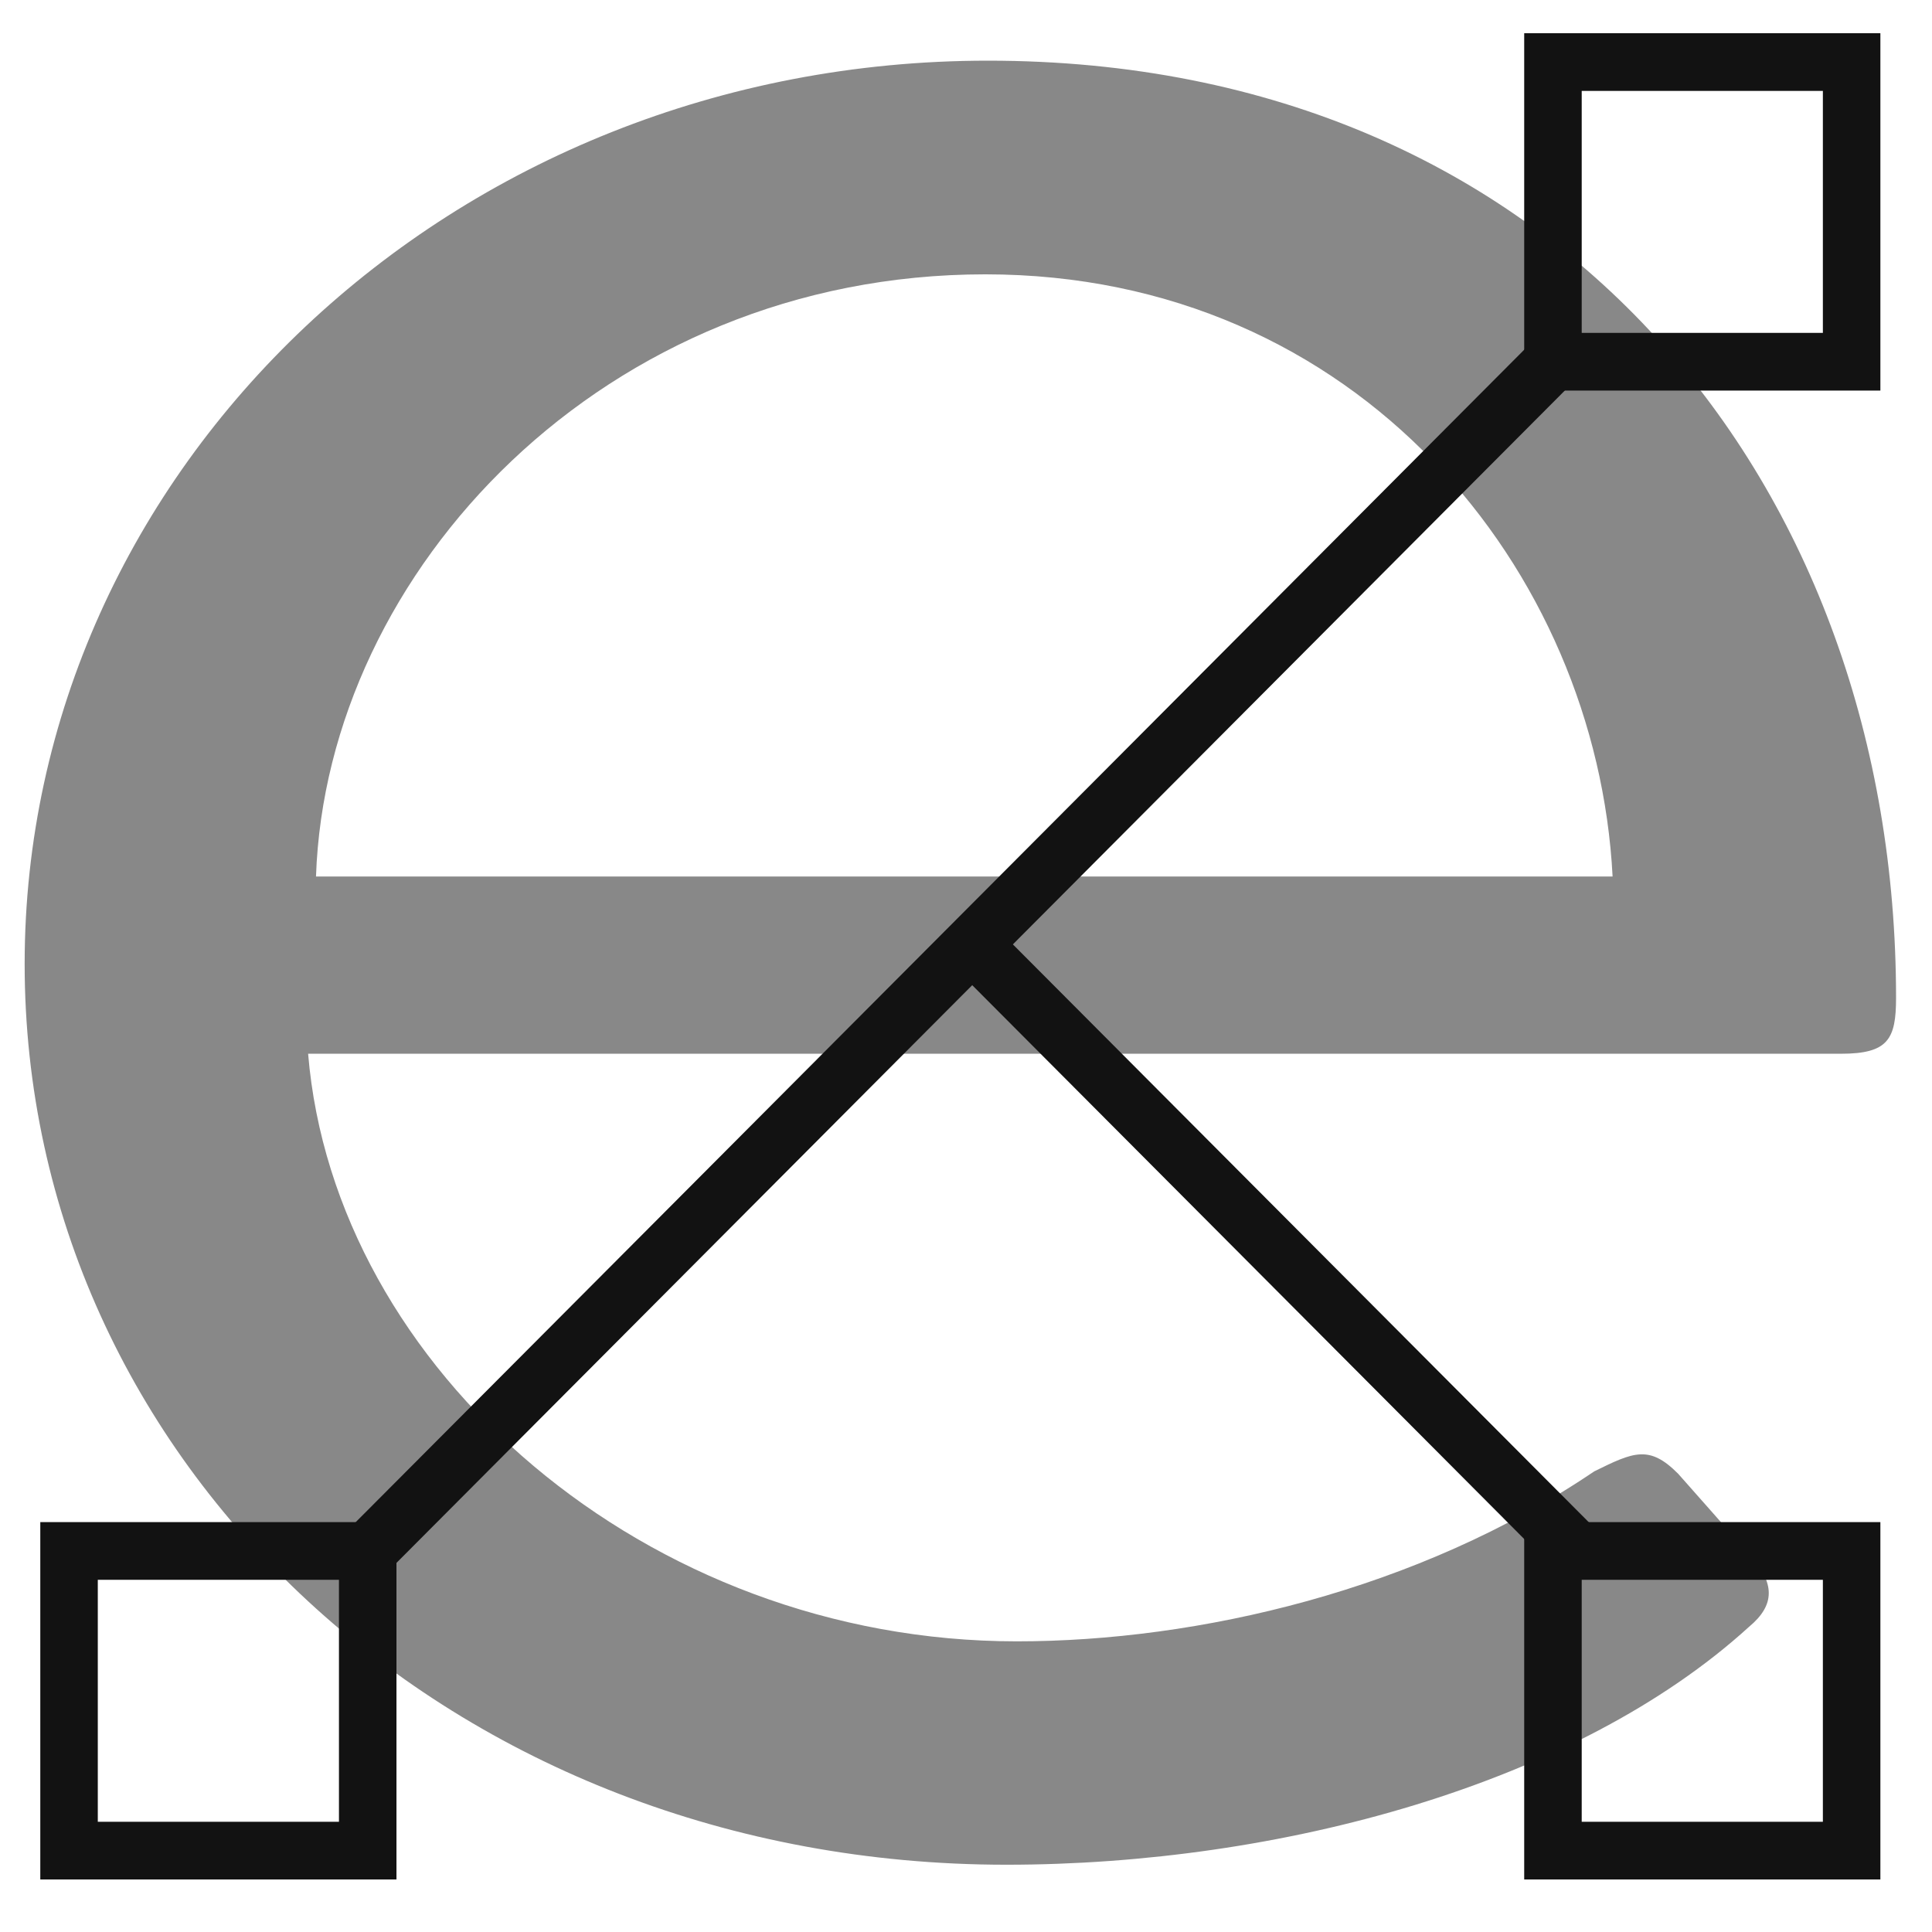 <svg width="300" height="300" xmlns="http://www.w3.org/2000/svg" class="iconLeft">
 <!---->
 <defs>
  <!---->
 </defs>
 <defs>
  <!---->
 </defs>
 <defs>
  <!---->
 </defs>
 <!---->
 <g>
  <title>Layer 1</title>
  <rect opacity="0" x="1" id="svg_1" class="logo-background-square" height="300" width="300" fill="#DEB887"/>
  <g opacity="0.5" transform="matrix(40.756 0 0 37.703 514.216 -85.365)" fill="#121212" id="1e37e786-2c32-41e0-9c2d-59eb4163ba5a">
   <path id="svg_2" d="m-6.223,8.334c-0.11,-0.12 -0.17,-0.09 -0.32,-0.01c-0.67,0.49 -1.51,0.7 -2.2,0.7c-1.41,0 -2.6,-1.12 -2.7,-2.42l5.84,0c0.18,0 0.21,-0.06 0.21,-0.23c0,-2.1 -1.28,-3.86 -3.46,-3.86c-2.04,0 -3.67,1.68 -3.67,3.72c0,2.05 1.63,3.71 3.74,3.71c1.04,0 2.17,-0.33 2.83,-0.98c0.1,-0.09 0.1,-0.18 0,-0.3l-0.27,-0.33zm-5.19,-2.46c0.04,-1.26 1.1,-2.48 2.55,-2.48c1.42,0 2.33,1.22 2.39,2.48l-4.94,0z"/>
  </g>
  <g transform="matrix(8.929 0 0 8.959 82.956 189.837)" fill="#121212" id="ee10675c-d2b7-40fb-a2b6-59d369323087">
   <path id="svg_3" d="m7.375,-4.356l0.707,-0.707l10.39,10.39l-0.707,0.707l-10.39,-10.39z"/>
   <path id="svg_4" d="m-3.655,5.743l21.083,-21.083l0.707,0.707l-21.083,21.084l-0.707,-0.708z"/>
   <path id="svg_5" d="m22.41,-19.614l0,4.194l-4.194,0l0,-4.194l4.194,0m1,-1l-6.194,0l0,6.194l6.194,0l0,-6.194zm-1,26.806l0,4.194l-4.194,0l0,-4.194l4.194,0m1,-1l-6.194,0l0,6.194l6.194,0l0,-6.194zm-26.806,1l0,4.194l-4.194,0l0,-4.194l4.194,0m1,-1l-6.194,0l0,6.194l6.194,0l0,-6.194z"/>
  </g>
 </g>
</svg>